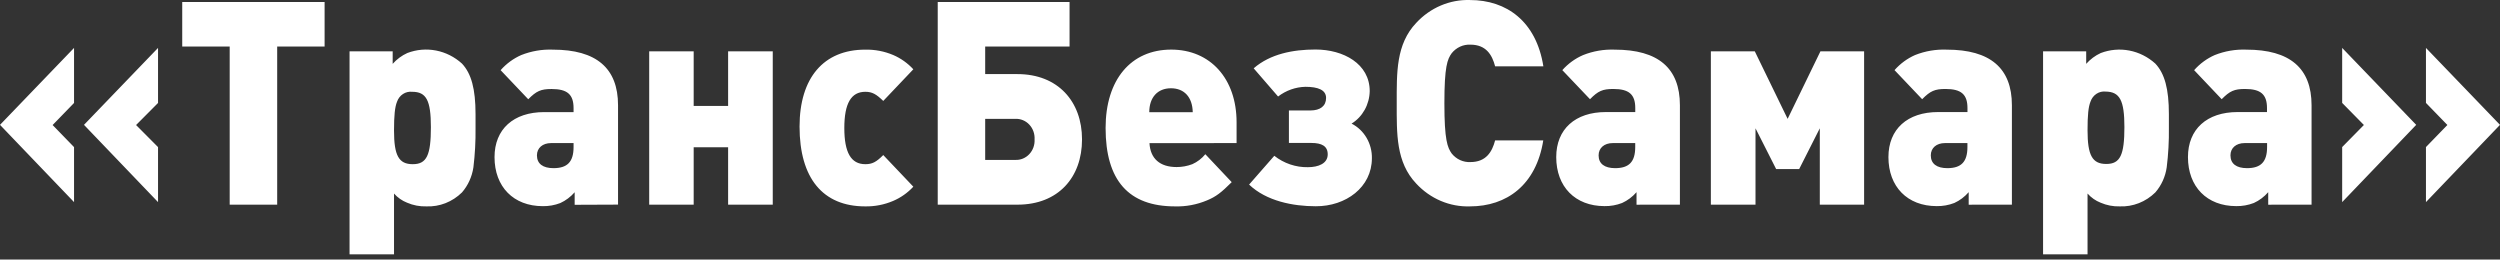<?xml version="1.0" encoding="UTF-8"?> <svg xmlns="http://www.w3.org/2000/svg" width="472" height="49" viewBox="0 0 472 49" fill="none"><rect x="0" y="0" width="472" height="49" fill="#333333" stroke="none"/> <path fill-rule="evenodd" clip-rule="evenodd" d="M13.979 38.156V27.773L9.935 23.606L13.979 19.44V9.048L0 23.573L13.979 38.156ZM29.837 38.156V27.773L25.691 23.606L29.837 19.44V9.048L15.858 23.573L29.837 38.156ZM61.285 8.781V0.381H34.405V8.781H43.365V38.64H52.333V8.781H61.285ZM74.138 12.056V9.69H65.995V48.023H74.391V36.54C75.072 37.307 75.914 37.898 76.85 38.265C78.002 38.764 79.243 39.003 80.489 38.965C81.721 39.017 82.951 38.811 84.107 38.359C85.262 37.907 86.321 37.217 87.221 36.331C88.366 35.01 89.116 33.364 89.378 31.598C89.677 29.136 89.812 26.655 89.782 24.173V21.531C89.782 16.798 88.989 13.89 87.221 12.006C85.826 10.742 84.136 9.89 82.325 9.538C80.513 9.187 78.645 9.348 76.913 10.006C75.862 10.48 74.917 11.178 74.138 12.056ZM81.353 23.998C81.353 29.323 80.56 30.998 77.928 30.998C75.295 30.998 74.391 29.381 74.391 24.648C74.391 21.798 74.55 20.231 74.954 19.215C75.163 18.608 75.559 18.092 76.079 17.751C76.6 17.409 77.215 17.261 77.825 17.331C80.489 17.331 81.353 18.948 81.353 24.006V23.998ZM116.686 38.631V19.865C116.686 12.87 112.589 9.373 104.396 9.373C102.352 9.291 100.314 9.639 98.401 10.398C96.928 11.047 95.603 12.019 94.516 13.248L99.733 18.74C101.271 17.181 102.112 16.806 104.142 16.806C107.107 16.806 108.289 17.831 108.289 20.415V21.165H102.738C96.95 21.165 93.366 24.39 93.366 29.665C93.366 35.265 96.95 38.923 102.485 38.923C103.606 38.941 104.721 38.743 105.775 38.34C106.808 37.868 107.735 37.172 108.495 36.298V38.665L116.686 38.631ZM108.289 27.015V27.765C108.289 30.565 107.107 31.748 104.499 31.748C102.5 31.748 101.374 30.915 101.374 29.331C101.374 27.931 102.453 27.015 104.039 27.015H108.289ZM130.966 38.64V27.806H137.468V38.64H145.897V9.69H137.468V20.006H130.966V9.69H122.569V38.64H130.966ZM172.436 35.248L166.758 29.273C165.426 30.615 164.657 30.998 163.373 30.998C160.661 30.998 159.408 28.79 159.408 24.165C159.408 19.54 160.685 17.331 163.373 17.331C164.657 17.331 165.426 17.765 166.758 19.056L172.436 13.081C171.362 11.919 170.072 11.003 168.646 10.39C166.961 9.677 165.156 9.331 163.341 9.373C155.507 9.373 150.956 14.698 150.956 23.898C150.956 33.64 155.356 38.965 163.341 38.965C165.146 38.999 166.94 38.651 168.614 37.94C170.052 37.331 171.353 36.414 172.436 35.248ZM204.287 26.315C204.287 19.156 199.728 13.99 192.1 13.99H186.003V8.781H201.932V0.381H177.043V38.64H192.108C199.815 38.64 204.287 33.473 204.287 26.323V26.315ZM195.327 26.315C195.357 26.827 195.283 27.341 195.111 27.822C194.94 28.302 194.673 28.74 194.33 29.105C193.987 29.471 193.574 29.756 193.119 29.943C192.664 30.13 192.176 30.214 191.688 30.19H186.003V22.44H191.688C192.177 22.415 192.665 22.5 193.121 22.687C193.577 22.874 193.99 23.16 194.333 23.527C194.677 23.893 194.943 24.332 195.114 24.814C195.285 25.295 195.358 25.81 195.327 26.323V26.315ZM233.467 27.015V23.09C233.467 14.856 228.503 9.365 221.129 9.365C213.501 9.365 208.736 15.065 208.736 24.165C208.736 34.065 213.089 38.965 221.842 38.965C223.909 39.024 225.965 38.638 227.884 37.831C229.573 37.131 230.549 36.381 232.547 34.39L227.567 29.115C226.896 29.933 226.055 30.577 225.109 30.998C224.158 31.357 223.155 31.54 222.144 31.54C218.972 31.54 217.172 29.923 217.022 27.023L233.467 27.015ZM225.173 21.181H216.982C216.982 18.381 218.568 16.665 221.073 16.665C223.579 16.665 225.125 18.34 225.189 21.156L225.173 21.181ZM259.014 29.898C259.04 28.533 258.691 27.19 258.011 26.027C257.331 24.865 256.347 23.932 255.177 23.34C256.198 22.71 257.05 21.815 257.649 20.742C258.249 19.668 258.577 18.451 258.602 17.206C258.602 12.04 253.638 9.348 248.366 9.348C244.116 9.348 239.818 10.181 236.694 12.898L241.301 18.223C242.805 17.07 244.609 16.43 246.47 16.39C248.849 16.39 250.364 16.981 250.364 18.49C250.364 19.998 249.285 20.856 247.39 20.856H243.346V26.99H247.596C249.539 26.99 250.673 27.581 250.673 29.14C250.673 30.865 248.929 31.565 246.93 31.565C244.648 31.606 242.417 30.85 240.587 29.415L235.83 34.848C239.104 37.973 244.123 38.94 248.421 38.94C254.098 38.965 259.014 35.356 259.014 29.873V29.898ZM291.373 26.506H282.279C281.716 28.656 280.582 30.598 277.616 30.598C276.948 30.632 276.282 30.504 275.668 30.224C275.055 29.943 274.512 29.518 274.08 28.981C273.287 27.848 272.7 26.481 272.7 19.515C272.7 12.548 273.263 11.181 274.08 10.048C274.512 9.511 275.055 9.086 275.668 8.806C276.282 8.525 276.948 8.397 277.616 8.431C280.582 8.431 281.716 10.365 282.279 12.523H291.389C290.041 4.04 284.459 0.006 277.521 0.006C275.64 -0.053 273.768 0.3 272.023 1.041C270.279 1.783 268.7 2.898 267.388 4.315C263.55 8.348 263.701 13.731 263.701 19.49C263.701 25.248 263.55 30.631 267.388 34.665C268.701 36.08 270.28 37.194 272.024 37.934C273.769 38.674 275.641 39.025 277.521 38.965C284.459 38.965 290.041 34.931 291.373 26.481V26.506ZM317.167 38.64V19.865C317.167 12.87 313.07 9.373 304.877 9.373C302.836 9.29 300.8 9.639 298.89 10.398C297.403 11.038 296.064 12.007 294.965 13.24L300.191 18.731C301.721 17.173 302.569 16.798 304.591 16.798C307.557 16.798 308.738 17.823 308.738 20.406V21.156H303.188C297.4 21.156 293.816 24.381 293.816 29.656C293.816 35.256 297.4 38.915 302.934 38.915C304.067 38.934 305.193 38.733 306.256 38.323C307.29 37.851 308.216 37.156 308.976 36.281V38.648L317.167 38.64ZM308.73 27.015V27.765C308.73 30.565 307.549 31.748 304.94 31.748C302.942 31.748 301.816 30.915 301.816 29.331C301.816 27.931 302.894 27.015 304.48 27.015H308.73ZM351.944 38.64V9.69H343.698L337.505 22.44L331.305 9.69H323.011V38.64H331.44V24.223L335.333 31.915H339.686L343.579 24.223V38.64H351.944ZM379.847 38.64V19.865C379.847 12.87 375.75 9.373 367.557 9.373C365.517 9.289 363.481 9.635 361.57 10.39C360.097 11.039 358.773 12.011 357.685 13.24L362.902 18.731C364.441 17.173 365.281 16.798 367.311 16.798C370.277 16.798 371.458 17.823 371.458 20.406V21.156H365.908C360.119 21.156 356.535 24.381 356.535 29.656C356.535 35.256 360.119 38.915 365.646 38.915C366.781 38.935 367.91 38.734 368.976 38.323C370.008 37.852 370.932 37.156 371.688 36.281V38.648L379.847 38.64ZM371.45 27.015V27.765C371.45 30.565 370.269 31.748 367.66 31.748C365.662 31.748 364.536 30.915 364.536 29.331C364.536 27.931 365.606 27.015 367.2 27.015H371.45ZM393.874 12.015V9.69H385.731V48.023H394.128V36.54C394.808 37.307 395.65 37.898 396.586 38.265C397.736 38.764 398.973 39.002 400.217 38.965C401.445 39.013 402.67 38.805 403.822 38.353C404.973 37.901 406.028 37.214 406.925 36.331C408.071 35.012 408.819 33.364 409.074 31.598C409.38 29.137 409.518 26.655 409.486 24.173V21.531C409.486 16.798 408.693 13.89 406.925 12.006C405.529 10.745 403.839 9.895 402.028 9.545C400.216 9.195 398.349 9.357 396.617 10.015C395.58 10.491 394.646 11.186 393.874 12.056V12.015ZM401.089 23.956C401.089 29.281 400.296 30.956 397.664 30.956C395.031 30.956 394.128 29.34 394.128 24.606C394.128 21.756 394.278 20.19 394.691 19.173C394.899 18.566 395.295 18.051 395.815 17.709C396.336 17.367 396.951 17.22 397.561 17.29C400.217 17.331 401.089 18.948 401.089 24.006V23.956ZM436.422 38.64V19.865C436.422 12.87 432.325 9.373 424.132 9.373C422.088 9.29 420.05 9.639 418.137 10.398C416.664 11.047 415.34 12.019 414.252 13.248L419.453 18.731C420.992 17.173 421.832 16.798 423.862 16.798C426.827 16.798 428.009 17.823 428.009 20.406V21.156H422.458C416.67 21.156 413.086 24.381 413.086 29.656C413.086 35.256 416.67 38.915 422.197 38.915C423.332 38.935 424.461 38.734 425.527 38.323C426.559 37.852 427.483 37.156 428.239 36.281V38.648L436.422 38.64ZM428.025 27.015V27.765C428.025 30.565 426.843 31.748 424.235 31.748C422.237 31.748 421.111 30.915 421.111 29.331C421.111 27.931 422.181 27.015 423.775 27.015H428.025ZM472 23.573L458.021 9.048V19.431L462.065 23.598L458.021 27.765V38.156L472 23.573ZM456.181 23.573L442.202 9.048V19.431L446.302 23.598L442.202 27.765V38.156L456.181 23.573Z" fill="white"></path> </svg> 